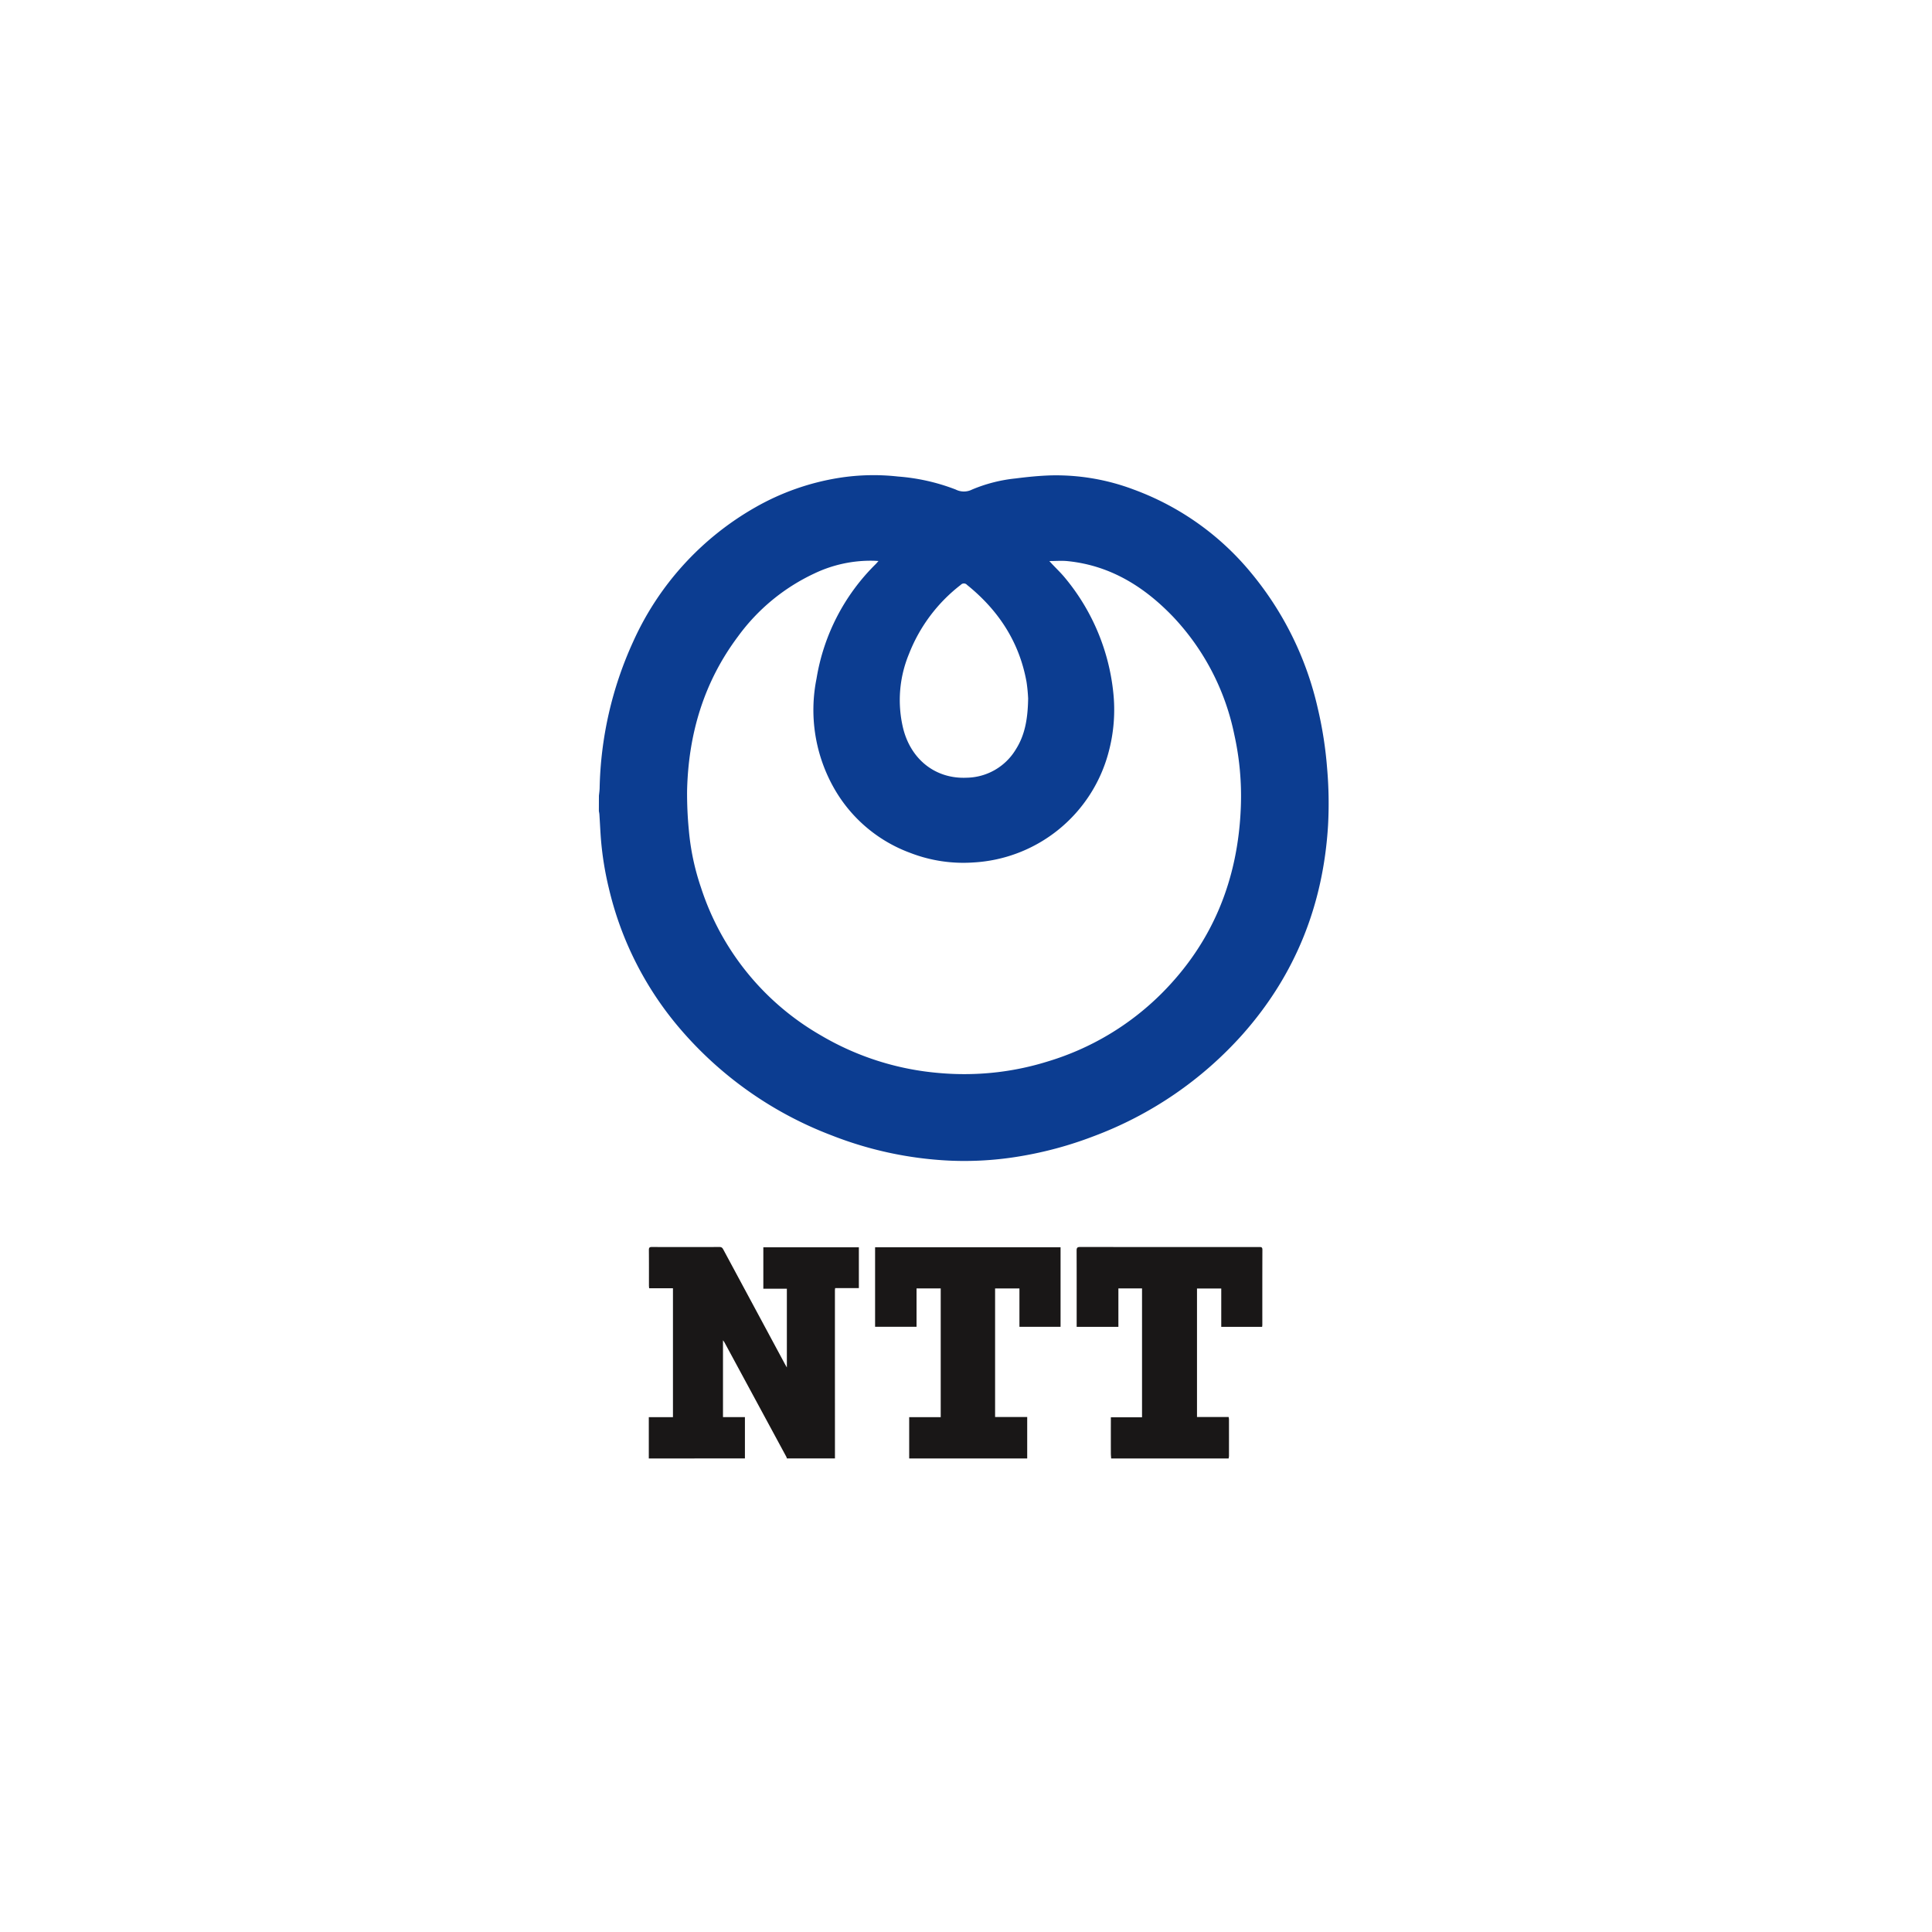 <svg xmlns="http://www.w3.org/2000/svg" width="400" height="400" viewBox="0 0 400 400">
  <g id="ntt" transform="translate(-1521 -1482)">
    <rect id="Rectangle_31" data-name="Rectangle 31" width="400" height="400" transform="translate(1521 1482)" fill="none"/>
    <g id="Group_36" data-name="Group 36" transform="translate(-1787.333 2675.615)">
      <path id="Path_136" data-name="Path 136" d="M3432.333-1028.85c.051-.518.13-1.035.147-1.554a76.551,76.551,0,0,1,6.936-30.348,60.558,60.558,0,0,1,25.335-27.844,51.168,51.168,0,0,1,17.271-6.077,45.722,45.722,0,0,1,12.222-.284,41.851,41.851,0,0,1,11.958,2.695,3.739,3.739,0,0,0,3.393,0,31.44,31.44,0,0,1,9.033-2.3c2.385-.306,4.789-.548,7.191-.627a45.536,45.536,0,0,1,17.235,2.929,56.8,56.8,0,0,1,24.221,17.145,67.1,67.1,0,0,1,13.891,28.16,81.317,81.317,0,0,1,1.926,12.331,83.852,83.852,0,0,1,.2,11.886c-.99,16.4-6.722,30.883-17.643,43.221a77.793,77.793,0,0,1-30.96,21.174,78.442,78.442,0,0,1-15.239,4.135,69.061,69.061,0,0,1-14.662.883,76.529,76.529,0,0,1-24.26-5.22,77.5,77.5,0,0,1-31.054-21.681,68.84,68.84,0,0,1-15.087-29.5,65.73,65.73,0,0,1-1.652-10.344c-.121-1.63-.194-3.264-.3-4.9-.015-.247-.073-.492-.112-.738Zm93.25-48.608c.278.3.427.464.579.625.891.948,1.84,1.849,2.665,2.852a44.27,44.27,0,0,1,9.994,23.692,33.722,33.722,0,0,1-.966,12.406,30.722,30.722,0,0,1-27.991,22.831,30.385,30.385,0,0,1-13.07-1.981,30.06,30.06,0,0,1-15.729-13.3,32.808,32.808,0,0,1-3.677-22.792,43.009,43.009,0,0,1,12.244-23.692c.167-.164.314-.348.584-.648-.426-.024-.669-.041-.912-.05a27,27,0,0,0-12.359,2.629,41.011,41.011,0,0,0-15.814,13.037c-7.1,9.472-10.289,20.269-10.545,32a78.929,78.929,0,0,0,.358,8.038,50.356,50.356,0,0,0,2.521,11.952,54.707,54.707,0,0,0,24.852,30.626,57.582,57.582,0,0,0,24.521,7.779,58.613,58.613,0,0,0,12.114-.19,57.839,57.839,0,0,0,10.3-2.206,56.3,56.3,0,0,0,23.491-13.994c10.71-10.684,15.944-23.751,16.494-38.774a58.615,58.615,0,0,0-1.373-14.986,50.081,50.081,0,0,0-12.637-24.3c-5.98-6.24-13-10.624-21.808-11.531C3528.22-1077.564,3527-1077.458,3525.583-1077.458Zm-4.388,28.395a33.46,33.46,0,0,0-.323-3.331c-1.492-8.305-5.823-14.883-12.329-20.129a.866.866,0,0,0-1.29-.008,33.372,33.372,0,0,0-10.733,14.328,24.942,24.942,0,0,0-1.24,15.222c1.569,6.576,6.715,10.694,13.25,10.381a12.084,12.084,0,0,0,10.124-5.87C3520.583-1041.512,3521.134-1044.921,3521.2-1049.064Z" fill="#0c3d91"/>
      <path id="Path_137" data-name="Path 137" d="M3514.265,216.167v-8.552h5v-26.69h-4.929c-.018-.24-.042-.4-.042-.565,0-2.456.01-4.912-.012-7.368,0-.474.137-.608.6-.606q7.02.022,14.04,0c.5,0,.638.28.818.615q6.3,11.713,12.6,23.423c.135.251.277.5.508.907V181.018h-4.871v-8.575h19.779V180.9h-4.911c-.021.2-.046.319-.046.439q0,17.411.007,34.823h-9.95a2.205,2.205,0,0,0-.12-.346q-6.4-11.839-12.8-23.674c-.069-.128-.167-.241-.311-.447v15.913h4.54v8.553Z" transform="translate(-71.604 -1107.822)" fill="#191717"/>
      <path id="Path_138" data-name="Path 138" d="M4224.02,216.172c-.021-.354-.061-.708-.062-1.063q-.009-3.369,0-6.739v-.73h6.454V180.964h-4.895v7.961h-8.639v-.675c0-5.038.009-10.076-.012-15.115,0-.564.13-.75.724-.749q18.511.025,37.023.011c.392,0,.721-.05.718.555-.022,5.185-.013,10.37-.015,15.555,0,.124-.024.247-.041.41h-8.462v-7.935h-5.022v26.609h6.551a3.467,3.467,0,0,1,.071.472q.006,3.81,0,7.62a2.873,2.873,0,0,1-.082.488Z" transform="translate(-685.633 -1107.827)" fill="#191717"/>
      <path id="Path_139" data-name="Path 139" d="M3892.96,216.56v-8.552h6.528V181.353h-5.006v7.942H3885.9V172.831h38.4V189.3h-8.515v-7.94h-5.04v26.616h6.649v8.584Z" transform="translate(-396.389 -1108.215)" fill="#191717"/>
    </g>
  </g>
</svg>
